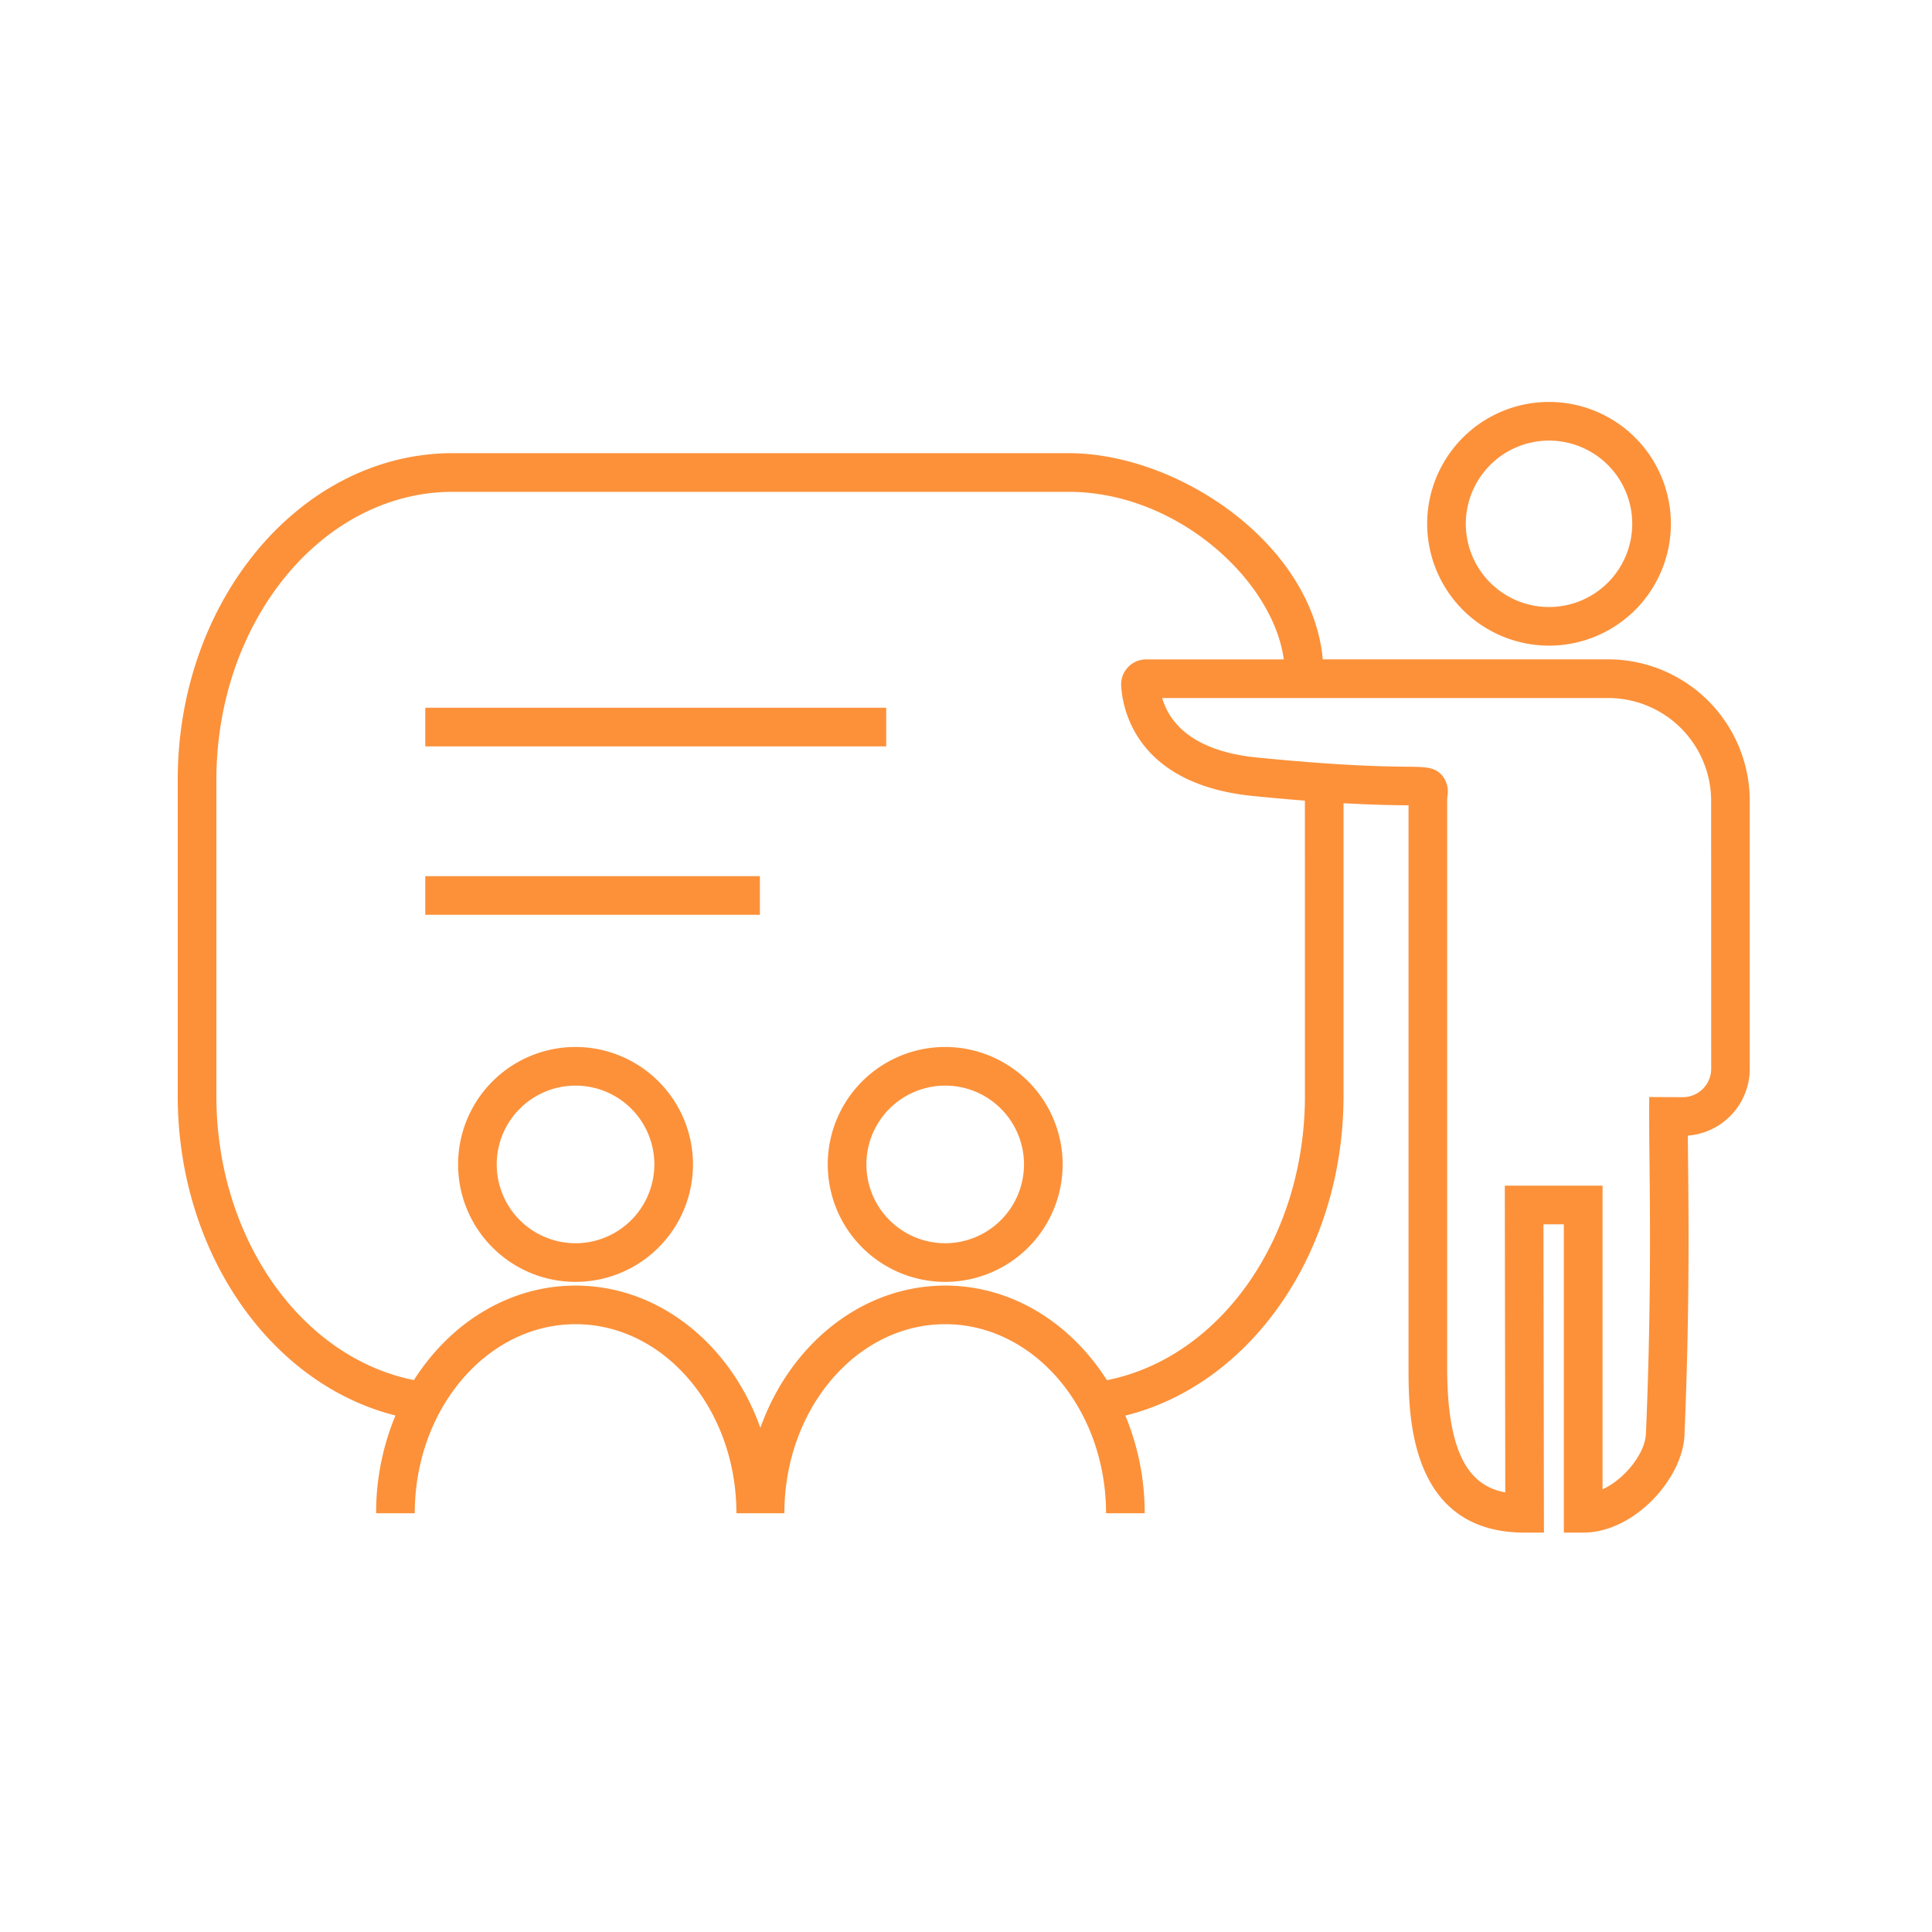 <svg data-bbox="18.398 41.609 162.736 117.047" viewBox="0 0 200 200" height="200" width="200" xmlns="http://www.w3.org/2000/svg" data-name="Layer 1" data-type="color">
    <g>
        <path fill="#fc913a" d="M59.581 108.383a12.158 12.158 0 1 0 12.157 12.157 12.171 12.171 0 0 0-12.157-12.157zm0 20.315a8.158 8.158 0 1 1 8.157-8.158 8.168 8.168 0 0 1-8.157 8.16z" data-color="1"/>
        <path fill="#fc913a" d="M97.848 108.383a12.158 12.158 0 1 0 12.157 12.157 12.172 12.172 0 0 0-12.157-12.157zm0 20.315a8.158 8.158 0 1 1 8.157-8.158 8.169 8.169 0 0 1-8.157 8.16z" data-color="1"/>
        <path fill="#fc913a" d="M166.487 68.256h-29.555c-1.08-11.931-14.912-21.345-26.327-21.345H46.874c-15.7 0-28.476 15.175-28.476 33.828v32.7c0 16.105 9.523 29.824 22.539 33.091a26.212 26.212 0 0 0-2 10.122h4c0-10.792 7.468-19.572 16.648-19.572s16.648 8.78 16.648 19.572H81.2c0-10.792 7.469-19.572 16.649-19.572s16.648 8.78 16.648 19.572h4a26.221 26.221 0 0 0-2-10.109c13.043-3.245 22.585-16.968 22.585-33.1V83.148c3.189.182 5.245.2 6.516.217h.213v58.265c0 4.656 0 17.026 12.017 17.026h2l-.049-31.915h2.109v31.915h2c5.322 0 10.3-5.628 10.486-10.063.536-12.6.438-22.151.374-28.47q-.015-1.374-.024-2.563a6.946 6.946 0 0 0 6.41-6.926V82.905a14.666 14.666 0 0 0-14.647-14.649zm-31.4 45.187c0 14.693-8.729 27.094-20.5 29.434-3.755-5.926-9.857-9.793-16.738-9.793-8.645 0-16.062 6.1-19.134 14.724-3.071-8.625-10.488-14.724-19.133-14.724-6.878 0-12.977 3.863-16.732 9.784-11.742-2.363-20.45-14.76-20.45-29.425v-32.7c0-16.447 10.98-29.828 24.476-29.828h63.731c11.306 0 21.2 9.226 22.29 17.345h-14.24a2.593 2.593 0 0 0-2.595 2.74c.139 2.367 1.53 10.185 13.636 11.4 2.008.2 3.788.357 5.384.483zm42.055-2.809a2.945 2.945 0 0 1-2.945 2.946h-.012l-3.462-.017v2.01c0 1.31.015 2.839.033 4.59.064 6.278.161 15.767-.37 28.26-.086 2.008-2.157 4.675-4.49 5.752v-31.434h-10.12l.049 31.752c-3.319-.617-6.014-3.288-6.014-12.863V82.905c0-.2.017-.367.029-.5a2.624 2.624 0 0 0-.569-2.15c-.771-.856-1.667-.865-3.63-.886-2.179-.023-6.713-.072-15.544-.956-6.961-.695-9.134-3.879-9.785-6.154h46.175a10.662 10.662 0 0 1 10.65 10.649z" data-color="1"/>
        <path fill="#fc913a" d="M160.354 66.837a12.614 12.614 0 1 0-12.614-12.613 12.627 12.627 0 0 0 12.614 12.613zm0-21.227a8.614 8.614 0 1 1-8.614 8.614 8.624 8.624 0 0 1 8.614-8.614z" data-color="1"/>
        <path fill="#fc913a" d="M91.739 73.266v4H44.025v-4h47.714z" data-color="1"/>
        <path fill="#fc913a" d="M78.664 90.699v4H44.025v-4h34.639z" data-color="1"/>
    </g>
</svg>
